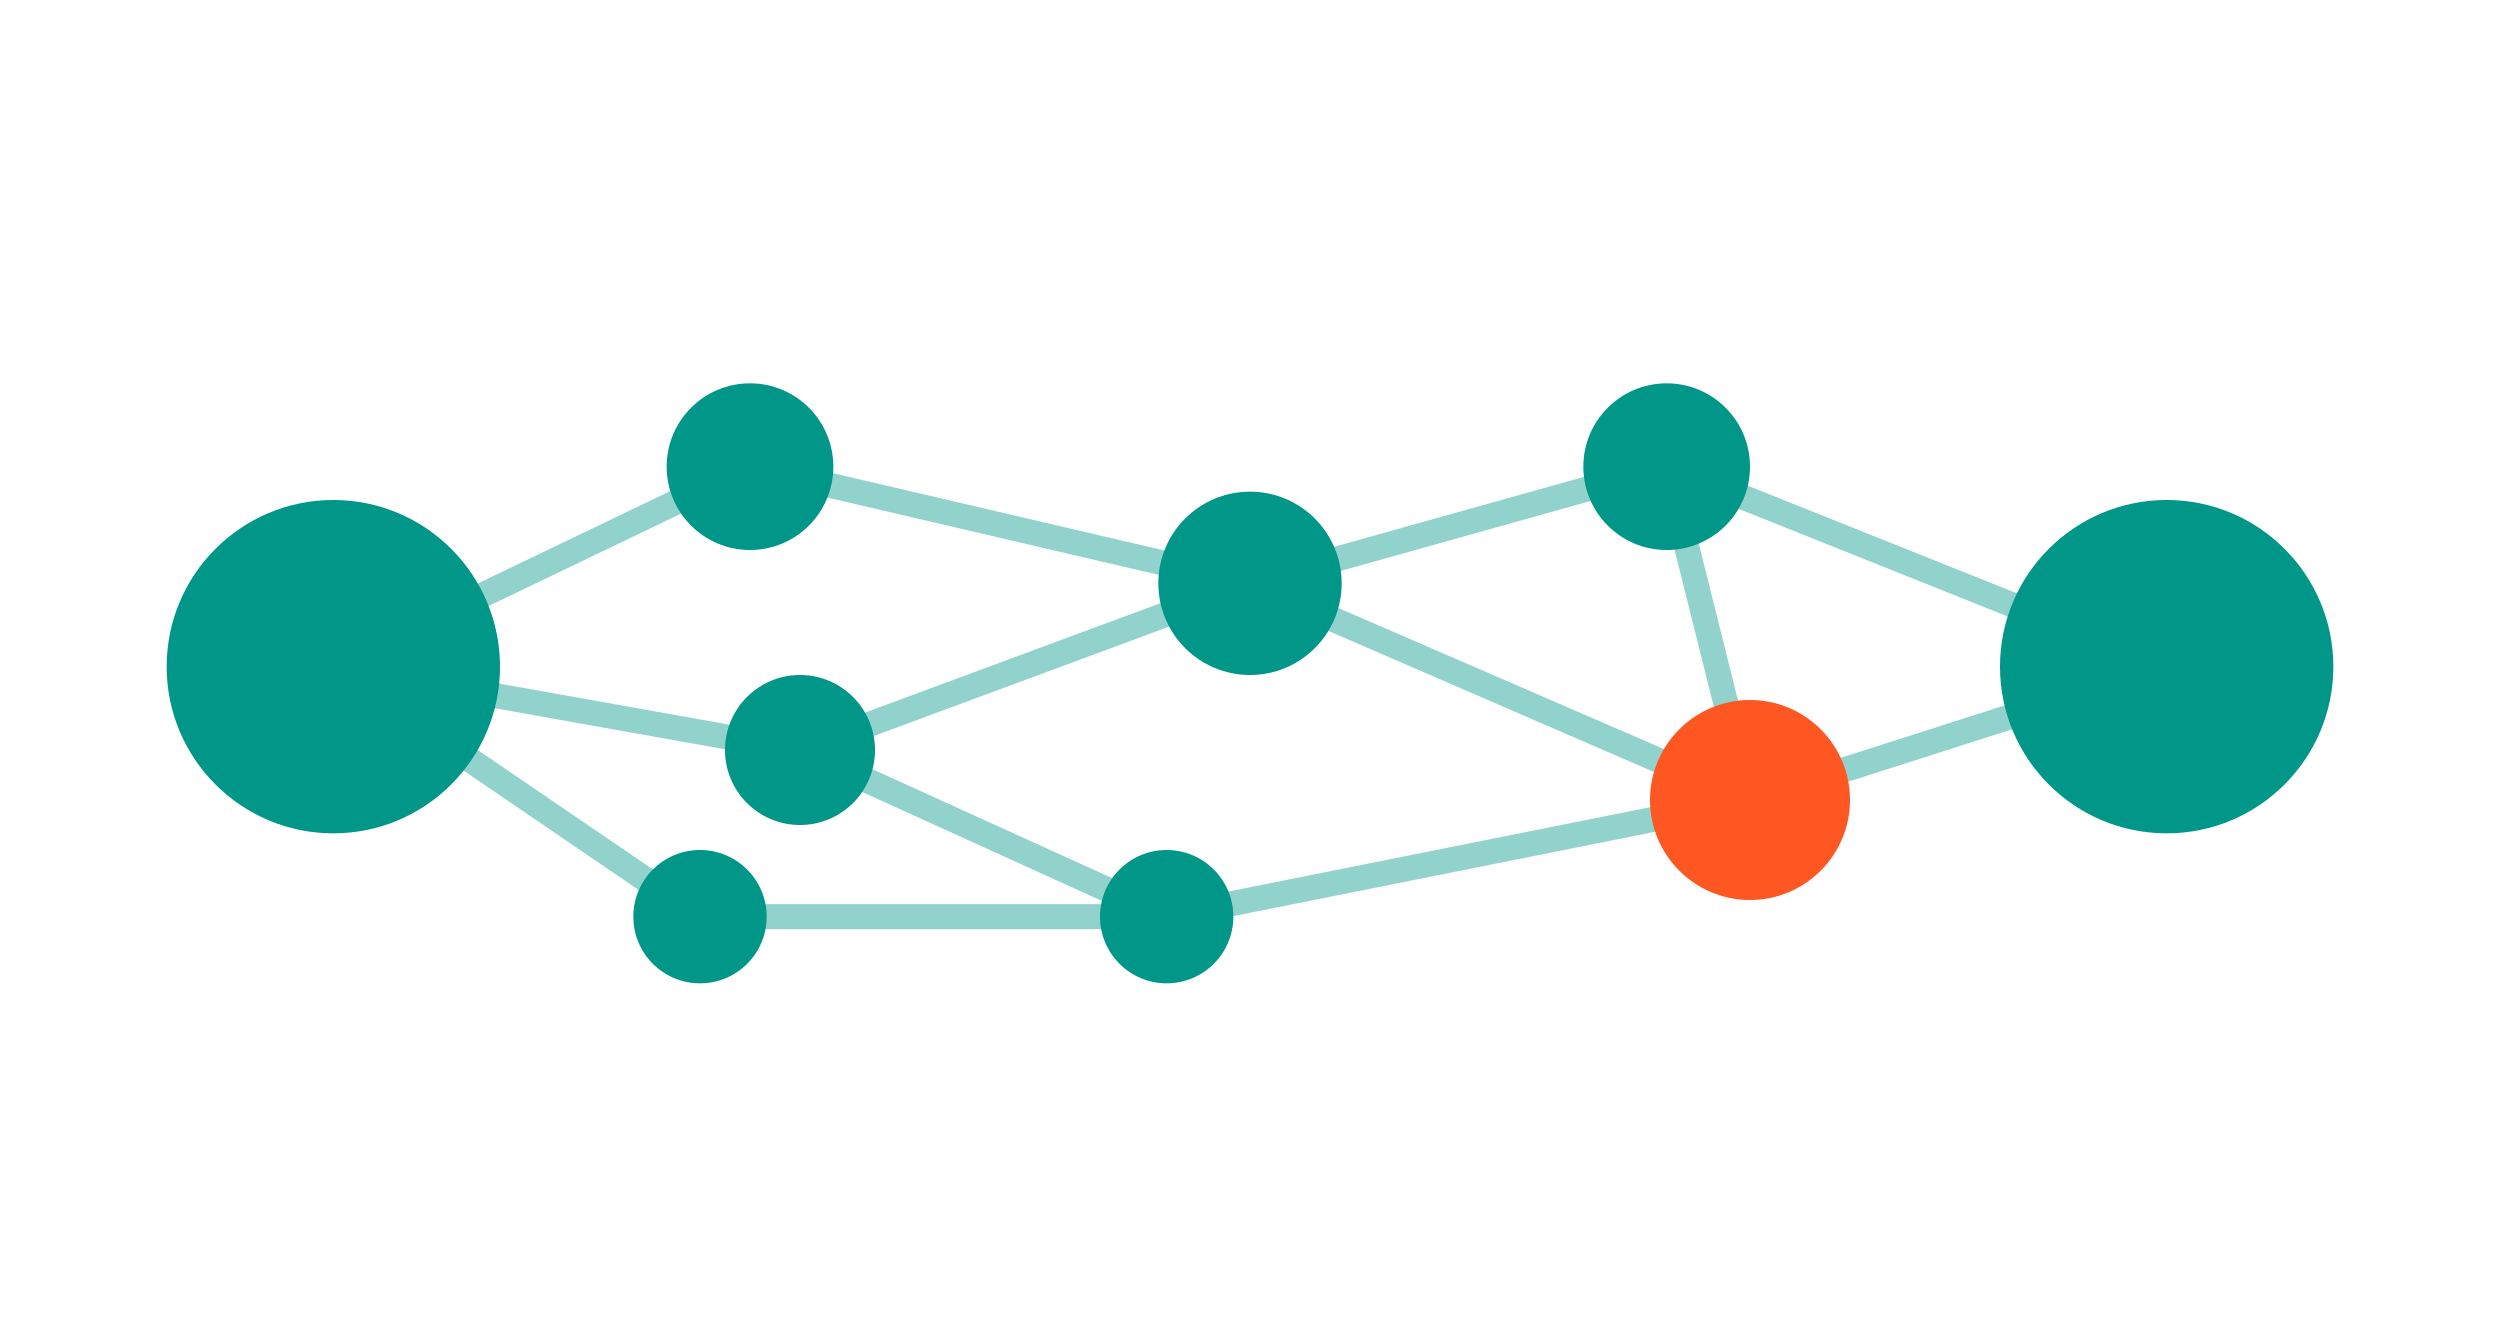 <svg xmlns="http://www.w3.org/2000/svg" viewBox="0 0 150 80" width="150" height="80">
  <defs>
    <filter id="glow" x="-50%" y="-50%" width="200%" height="200%">
      <feGaussianBlur stdDeviation="1.5" result="coloredBlur"/>
      <feMerge>
        <feMergeNode in="coloredBlur"/>
        <feMergeNode in="SourceGraphic"/>
      </feMerge>
    </filter>
  </defs>
  
  <!-- Network Lines -->
  <g stroke="rgba(38, 166, 154, 0.5)" stroke-width="1.5" fill="none">
    <line x1="20" y1="40" x2="45" y2="28"/>
    <line x1="20" y1="40" x2="48" y2="45"/>
    <line x1="20" y1="40" x2="42" y2="55"/>
    <line x1="45" y1="28" x2="75" y2="35"/>
    <line x1="48" y1="45" x2="75" y2="35"/>
    <line x1="48" y1="45" x2="70" y2="55"/>
    <line x1="42" y1="55" x2="70" y2="55"/>
    <line x1="75" y1="35" x2="100" y2="28"/>
    <line x1="75" y1="35" x2="105" y2="48"/>
    <line x1="70" y1="55" x2="105" y2="48"/>
    <line x1="100" y1="28" x2="105" y2="48"/>
    <line x1="100" y1="28" x2="130" y2="40"/>
    <line x1="105" y1="48" x2="130" y2="40"/>
  </g>
  
  <!-- Nodes -->
  <g filter="url(#glow)">
    <circle cx="20" cy="40" r="10" fill="#009688"/>
    <circle cx="45" cy="28" r="5" fill="#009688"/>
    <circle cx="48" cy="45" r="4.5" fill="#009688"/>
    <circle cx="42" cy="55" r="4" fill="#009688"/>
    <circle cx="75" cy="35" r="5.5" fill="#009688"/>
    <circle cx="70" cy="55" r="4" fill="#009688"/>
    <circle cx="100" cy="28" r="5" fill="#009688"/>
    <circle cx="105" cy="48" r="6" fill="#ff5722"/>
    <circle cx="130" cy="40" r="10" fill="#009688"/>
  </g>
</svg>
